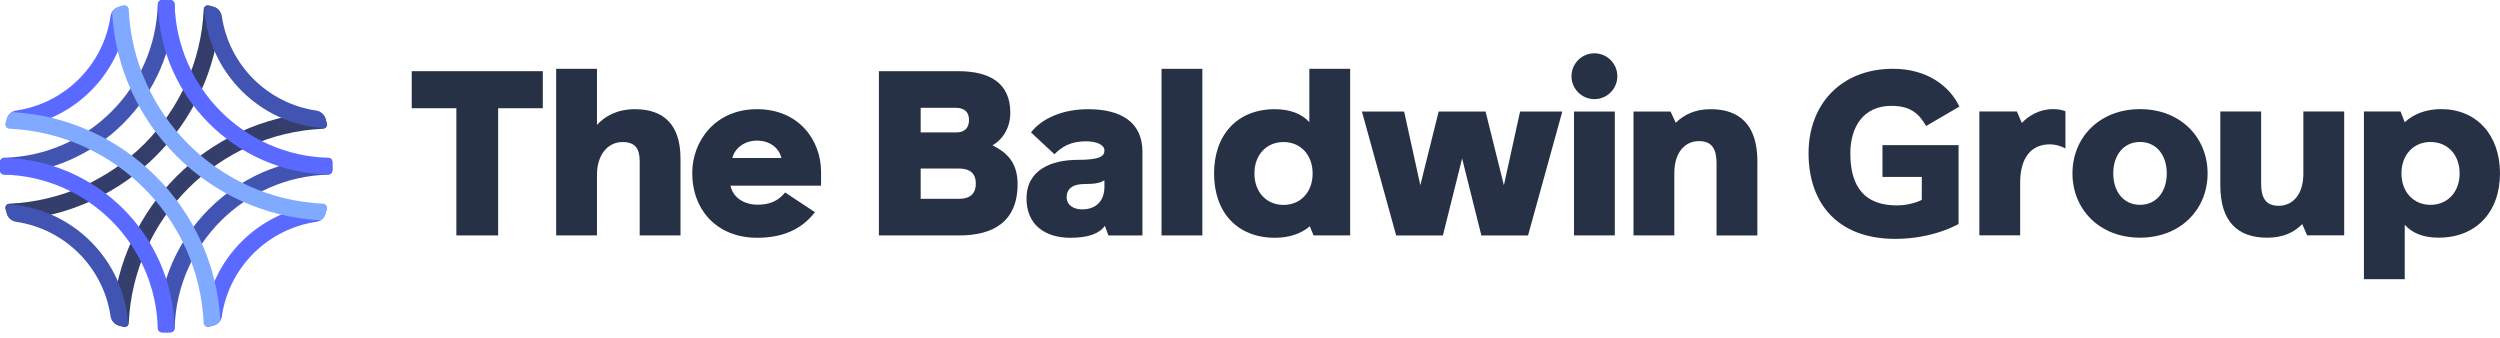 <svg width="200" height="27" viewBox="0 0 200 27" fill="none" xmlns="http://www.w3.org/2000/svg">
<path d="M70.312 18.834V5.694H76.657C79.117 5.694 80.825 6.595 80.825 9.017C80.825 10.37 80.074 11.251 79.399 11.626C80.412 12.133 81.408 12.884 81.408 14.724C81.408 17.764 79.419 18.834 76.753 18.834H70.314H70.312ZM73.654 10.593H76.508C77.146 10.593 77.521 10.255 77.521 9.598C77.521 8.941 77.144 8.622 76.414 8.622H73.654V10.593ZM73.654 15.905H76.733C77.541 15.905 78.065 15.548 78.065 14.685C78.065 13.822 77.539 13.484 76.733 13.484H73.654V15.905Z" fill="#273146"/>
<path d="M82.121 15.886C82.121 13.558 84.149 12.789 86.213 12.789C88.016 12.789 88.353 12.488 88.353 12.038C88.353 11.588 87.752 11.305 86.87 11.305C85.65 11.305 84.955 11.737 84.355 12.339L82.479 10.593C83.343 9.468 85.032 8.735 87.04 8.735C89.687 8.735 91.396 9.769 91.396 12.152V18.835H88.674L88.392 18.065C87.942 18.704 87.021 19.023 85.632 19.023C83.568 19.023 82.121 17.953 82.121 15.888V15.886ZM88.353 14.947V14.422C87.997 14.647 87.584 14.722 86.757 14.722C85.745 14.722 85.331 15.154 85.331 15.792C85.331 16.355 85.82 16.75 86.571 16.75C87.735 16.75 88.355 16.017 88.355 14.947H88.353Z" fill="#273146"/>
<path d="M92.922 18.834V5.506H96.188V18.834H92.922Z" fill="#273146"/>
<path d="M104.747 5.506H108.012V18.834H105.084L104.784 18.102C104.09 18.703 103.112 19.022 102.005 19.022C98.946 19.022 97.125 16.958 97.125 13.878C97.125 10.799 98.964 8.735 101.987 8.735C103.169 8.735 104.127 9.091 104.747 9.768V5.506ZM102.682 16.393C104.034 16.393 105.01 15.38 105.01 13.878C105.01 12.377 104.034 11.364 102.682 11.364C101.33 11.364 100.354 12.377 100.354 13.878C100.354 15.38 101.33 16.393 102.682 16.393Z" fill="#273146"/>
<path d="M111.693 18.835L108.953 8.924H112.331L113.626 14.819L115.091 8.924H118.846L120.311 14.819L121.606 8.924H124.984L122.244 18.835H118.508L116.97 12.678L115.431 18.835H111.695H111.693Z" fill="#273146"/>
<path d="M125.92 18.834V8.923H129.185V18.834H125.92ZM125.719 6.097C125.719 5.084 126.54 4.263 127.553 4.263C128.566 4.263 129.387 5.084 129.387 6.097C129.387 7.109 128.566 7.931 127.553 7.931C126.54 7.931 125.719 7.109 125.719 6.097Z" fill="#273146"/>
<path d="M140.589 12.941V18.836H137.323V13.072C137.323 11.983 137.004 11.288 135.916 11.288C134.827 11.288 133.945 12.151 133.945 13.86V18.834H130.68V8.923H133.646L134.06 9.823C134.717 9.166 135.637 8.734 136.838 8.734C139.185 8.734 140.593 9.993 140.593 12.939L140.589 12.941Z" fill="#273146"/>
<path d="M165.235 8.9V11.883C164.897 11.677 164.39 11.546 163.997 11.546C162.514 11.546 161.613 12.598 161.613 14.605V18.828H158.348V8.919H161.351L161.746 9.837C162.272 9.275 163.135 8.73 164.242 8.73C164.598 8.73 164.975 8.788 165.237 8.9H165.235Z" fill="#273146"/>
<path d="M165.797 13.872C165.797 11.002 167.956 8.73 171.203 8.73C174.45 8.73 176.608 11.002 176.608 13.872C176.608 16.743 174.45 19.014 171.203 19.014C167.956 19.014 165.797 16.743 165.797 13.872ZM173.341 13.872C173.341 12.389 172.496 11.358 171.201 11.358C169.906 11.358 169.061 12.391 169.061 13.872C169.061 15.354 169.906 16.387 171.201 16.387C172.496 16.387 173.341 15.354 173.341 13.872Z" fill="#273146"/>
<path d="M184.271 8.919H187.536V18.828H184.571L184.177 17.928C183.538 18.585 182.656 19.016 181.38 19.016C179.033 19.016 177.625 17.758 177.625 14.812V8.919H180.891V14.681C180.891 15.769 181.21 16.463 182.298 16.463C183.387 16.463 184.269 15.6 184.269 13.891V8.917L184.271 8.919Z" fill="#273146"/>
<path d="M199.999 13.872C199.999 16.95 198.104 19.014 195.082 19.014C193.824 19.014 192.942 18.619 192.379 17.981V22.337H189.113V8.917H192.041L192.379 9.78C193.093 9.105 194.124 8.729 195.288 8.729C198.122 8.729 199.999 10.793 199.999 13.87V13.872ZM196.77 13.872C196.77 12.37 195.794 11.358 194.443 11.358C193.093 11.358 192.117 12.37 192.117 13.872C192.117 15.374 193.093 16.387 194.443 16.387C195.794 16.387 196.77 15.374 196.77 13.872Z" fill="#273146"/>
<path d="M150.595 11.61H156.685V17.918C156.685 17.918 154.691 19.11 151.628 19.11C146.925 19.11 144.684 16.182 144.684 12.259C144.684 8.337 147.292 5.503 151.44 5.503C154.161 5.503 155.962 6.874 156.752 8.525L154.087 10.082C153.506 9.051 152.792 8.468 151.311 8.468C149.003 8.468 148.027 10.25 148.027 12.259C148.027 14.268 148.645 16.431 151.752 16.431C152.94 16.431 153.741 15.99 153.741 15.99L153.746 14.156H150.597V11.608L150.595 11.61Z" fill="#273146"/>
<path d="M36.509 18.834V8.659H32.938V5.694H43.424V8.659H39.852V18.834H36.511H36.509Z" fill="#273146"/>
<path d="M44.492 18.834V5.506H47.758V9.993C48.378 9.299 49.372 8.735 50.798 8.735C53.127 8.735 54.44 10.011 54.44 12.677V18.834H51.175V12.902C51.175 11.869 50.8 11.364 49.804 11.364C48.584 11.364 47.758 12.434 47.758 13.973V18.834H44.492Z" fill="#273146"/>
<path d="M55.379 13.839C55.379 11.286 57.218 8.734 60.56 8.734C63.901 8.734 65.685 11.212 65.685 13.747V14.854H58.44C58.628 15.755 59.453 16.374 60.617 16.374C61.593 16.374 62.25 16.074 62.812 15.398L65.196 16.976C64.089 18.402 62.548 19.022 60.56 19.022C57.407 19.022 55.379 16.845 55.379 13.841V13.839ZM62.512 12.638C62.305 11.775 61.517 11.249 60.56 11.249C59.602 11.249 58.796 11.812 58.589 12.638H62.512Z" fill="#273146"/>
<path d="M9.457 26.028C9.597 26.07 9.738 26.111 9.879 26.148C10.085 26.203 10.29 26.054 10.3 25.842C10.682 17.444 17.445 10.681 25.842 10.299C26.055 10.289 26.203 10.084 26.149 9.878C26.111 9.737 26.071 9.596 26.029 9.456C25.939 9.159 25.651 8.964 25.34 8.986C16.604 9.602 9.602 16.603 8.986 25.341C8.964 25.651 9.157 25.939 9.456 26.029L9.457 26.028Z" fill="#353E6B"/>
<path d="M0.448 16.716C0.485 16.858 0.526 16.998 0.568 17.138C0.658 17.436 0.946 17.63 1.257 17.608C9.993 16.992 16.994 9.991 17.61 1.254C17.632 0.943 17.439 0.655 17.14 0.565C17.001 0.523 16.86 0.482 16.718 0.445C16.513 0.39 16.307 0.54 16.297 0.752C15.915 9.15 9.152 15.912 0.756 16.294C0.542 16.304 0.394 16.509 0.449 16.715L0.448 16.716Z" fill="#353E6B"/>
<path d="M12.633 26.24C12.629 26.424 12.77 26.581 12.956 26.587C13.07 26.59 13.184 26.591 13.299 26.591C13.413 26.591 13.534 26.59 13.652 26.587C13.829 26.582 13.969 26.435 13.973 26.256C14.149 19.56 19.563 14.146 26.259 13.97C26.436 13.966 26.584 13.827 26.589 13.649C26.593 13.531 26.594 13.413 26.594 13.296C26.594 13.178 26.593 13.066 26.589 12.953C26.585 12.768 26.428 12.626 26.242 12.63C18.82 12.815 12.816 18.817 12.633 26.24Z" fill="#4254B1"/>
<path d="M13.961 0.352C13.965 0.167 13.823 0.01 13.638 0.004C13.523 0.001 13.409 0 13.295 0C13.181 0 13.06 0.001 12.942 0.004C12.764 0.009 12.625 0.156 12.62 0.335C12.444 7.031 7.031 12.445 0.335 12.621C0.157 12.625 0.01 12.765 0.004 12.943C0.001 13.06 0 13.178 0 13.295C0 13.413 0.001 13.525 0.004 13.638C0.009 13.823 0.166 13.966 0.352 13.961C7.774 13.777 13.777 7.774 13.961 0.352Z" fill="#4254B1"/>
<path d="M25.783 16.345C20.758 16.737 16.737 20.759 16.345 25.784C16.327 26.014 16.544 26.194 16.767 26.133C16.881 26.102 16.995 26.069 17.108 26.035C17.442 25.935 17.697 25.656 17.748 25.31C18.31 21.405 21.406 18.31 25.311 17.747C25.657 17.698 25.936 17.443 26.036 17.108C26.07 16.994 26.102 16.88 26.134 16.766C26.194 16.543 26.014 16.325 25.784 16.344L25.783 16.345Z" fill="#5A69FF"/>
<path d="M0.812 10.245C5.836 9.853 9.858 5.831 10.25 0.807C10.267 0.576 10.051 0.397 9.828 0.457C9.714 0.488 9.599 0.521 9.486 0.555C9.152 0.655 8.897 0.934 8.847 1.28C8.284 5.185 5.189 8.281 1.284 8.843C0.938 8.893 0.659 9.148 0.559 9.483C0.525 9.596 0.493 9.71 0.461 9.824C0.401 10.047 0.581 10.265 0.81 10.246L0.812 10.245Z" fill="#5A69FF"/>
<path d="M10.258 25.98C9.953 20.797 5.792 16.637 0.611 16.333C0.48 16.403 0.404 16.558 0.445 16.713C0.481 16.848 0.518 16.982 0.559 17.115C0.659 17.447 0.939 17.697 1.282 17.746C5.187 18.309 8.282 21.404 8.845 25.309C8.894 25.655 9.149 25.934 9.484 26.034C9.615 26.074 9.746 26.11 9.878 26.145C10.033 26.186 10.188 26.11 10.259 25.979L10.258 25.98Z" fill="#4254B1"/>
<path d="M26.145 9.878C26.11 9.744 26.071 9.611 26.032 9.479C25.932 9.146 25.652 8.894 25.308 8.845C21.403 8.282 18.308 5.187 17.745 1.282C17.696 0.936 17.44 0.657 17.106 0.556C16.975 0.517 16.844 0.48 16.712 0.445C16.557 0.404 16.402 0.48 16.332 0.611C16.637 5.794 20.797 9.954 25.979 10.258C26.11 10.188 26.186 10.033 26.145 9.878Z" fill="#4254B1"/>
<path d="M0.352 12.63C0.167 12.626 0.01 12.767 0.004 12.953C0.001 13.067 0 13.182 0 13.296C0 13.41 0.001 13.531 0.004 13.649C0.009 13.827 0.156 13.966 0.335 13.97C7.031 14.146 12.444 19.56 12.62 26.256C12.625 26.434 12.764 26.581 12.942 26.587C13.06 26.59 13.177 26.591 13.295 26.591C13.412 26.591 13.524 26.59 13.638 26.587C13.822 26.582 13.965 26.425 13.961 26.24C13.776 18.817 7.774 12.813 0.352 12.63Z" fill="#5A69FF"/>
<path d="M13.973 0.335C13.969 0.157 13.829 0.01 13.652 0.004C13.534 0.001 13.416 0 13.299 0C13.181 0 13.069 0.001 12.956 0.004C12.771 0.009 12.629 0.166 12.633 0.352C12.818 7.774 18.82 13.778 26.242 13.961C26.427 13.966 26.584 13.824 26.589 13.638C26.593 13.524 26.594 13.41 26.594 13.295C26.594 13.181 26.593 13.06 26.589 12.943C26.585 12.765 26.438 12.625 26.259 12.621C19.563 12.445 14.149 7.031 13.973 0.335Z" fill="#5A69FF"/>
<path d="M25.838 16.294C17.442 15.91 10.682 9.149 10.299 0.752C10.29 0.538 10.084 0.39 9.879 0.445C9.742 0.481 9.608 0.52 9.474 0.56C9.261 0.627 9.082 0.767 8.969 0.951C9.448 9.929 16.664 17.147 25.643 17.626C25.827 17.513 25.966 17.334 26.034 17.12C26.074 16.986 26.113 16.852 26.149 16.716C26.204 16.509 26.051 16.305 25.838 16.295V16.294Z" fill="#7FAAFF"/>
<path d="M0.95 8.967C0.767 9.08 0.627 9.259 0.56 9.472C0.52 9.606 0.481 9.74 0.445 9.877C0.39 10.082 0.54 10.288 0.753 10.297C9.15 10.68 15.912 17.443 16.294 25.84C16.304 26.053 16.51 26.201 16.715 26.146C16.851 26.11 16.986 26.072 17.12 26.031C17.333 25.964 17.512 25.825 17.625 25.641C17.146 16.663 9.929 9.445 0.95 8.967Z" fill="#7FAAFF"/>
</svg>
